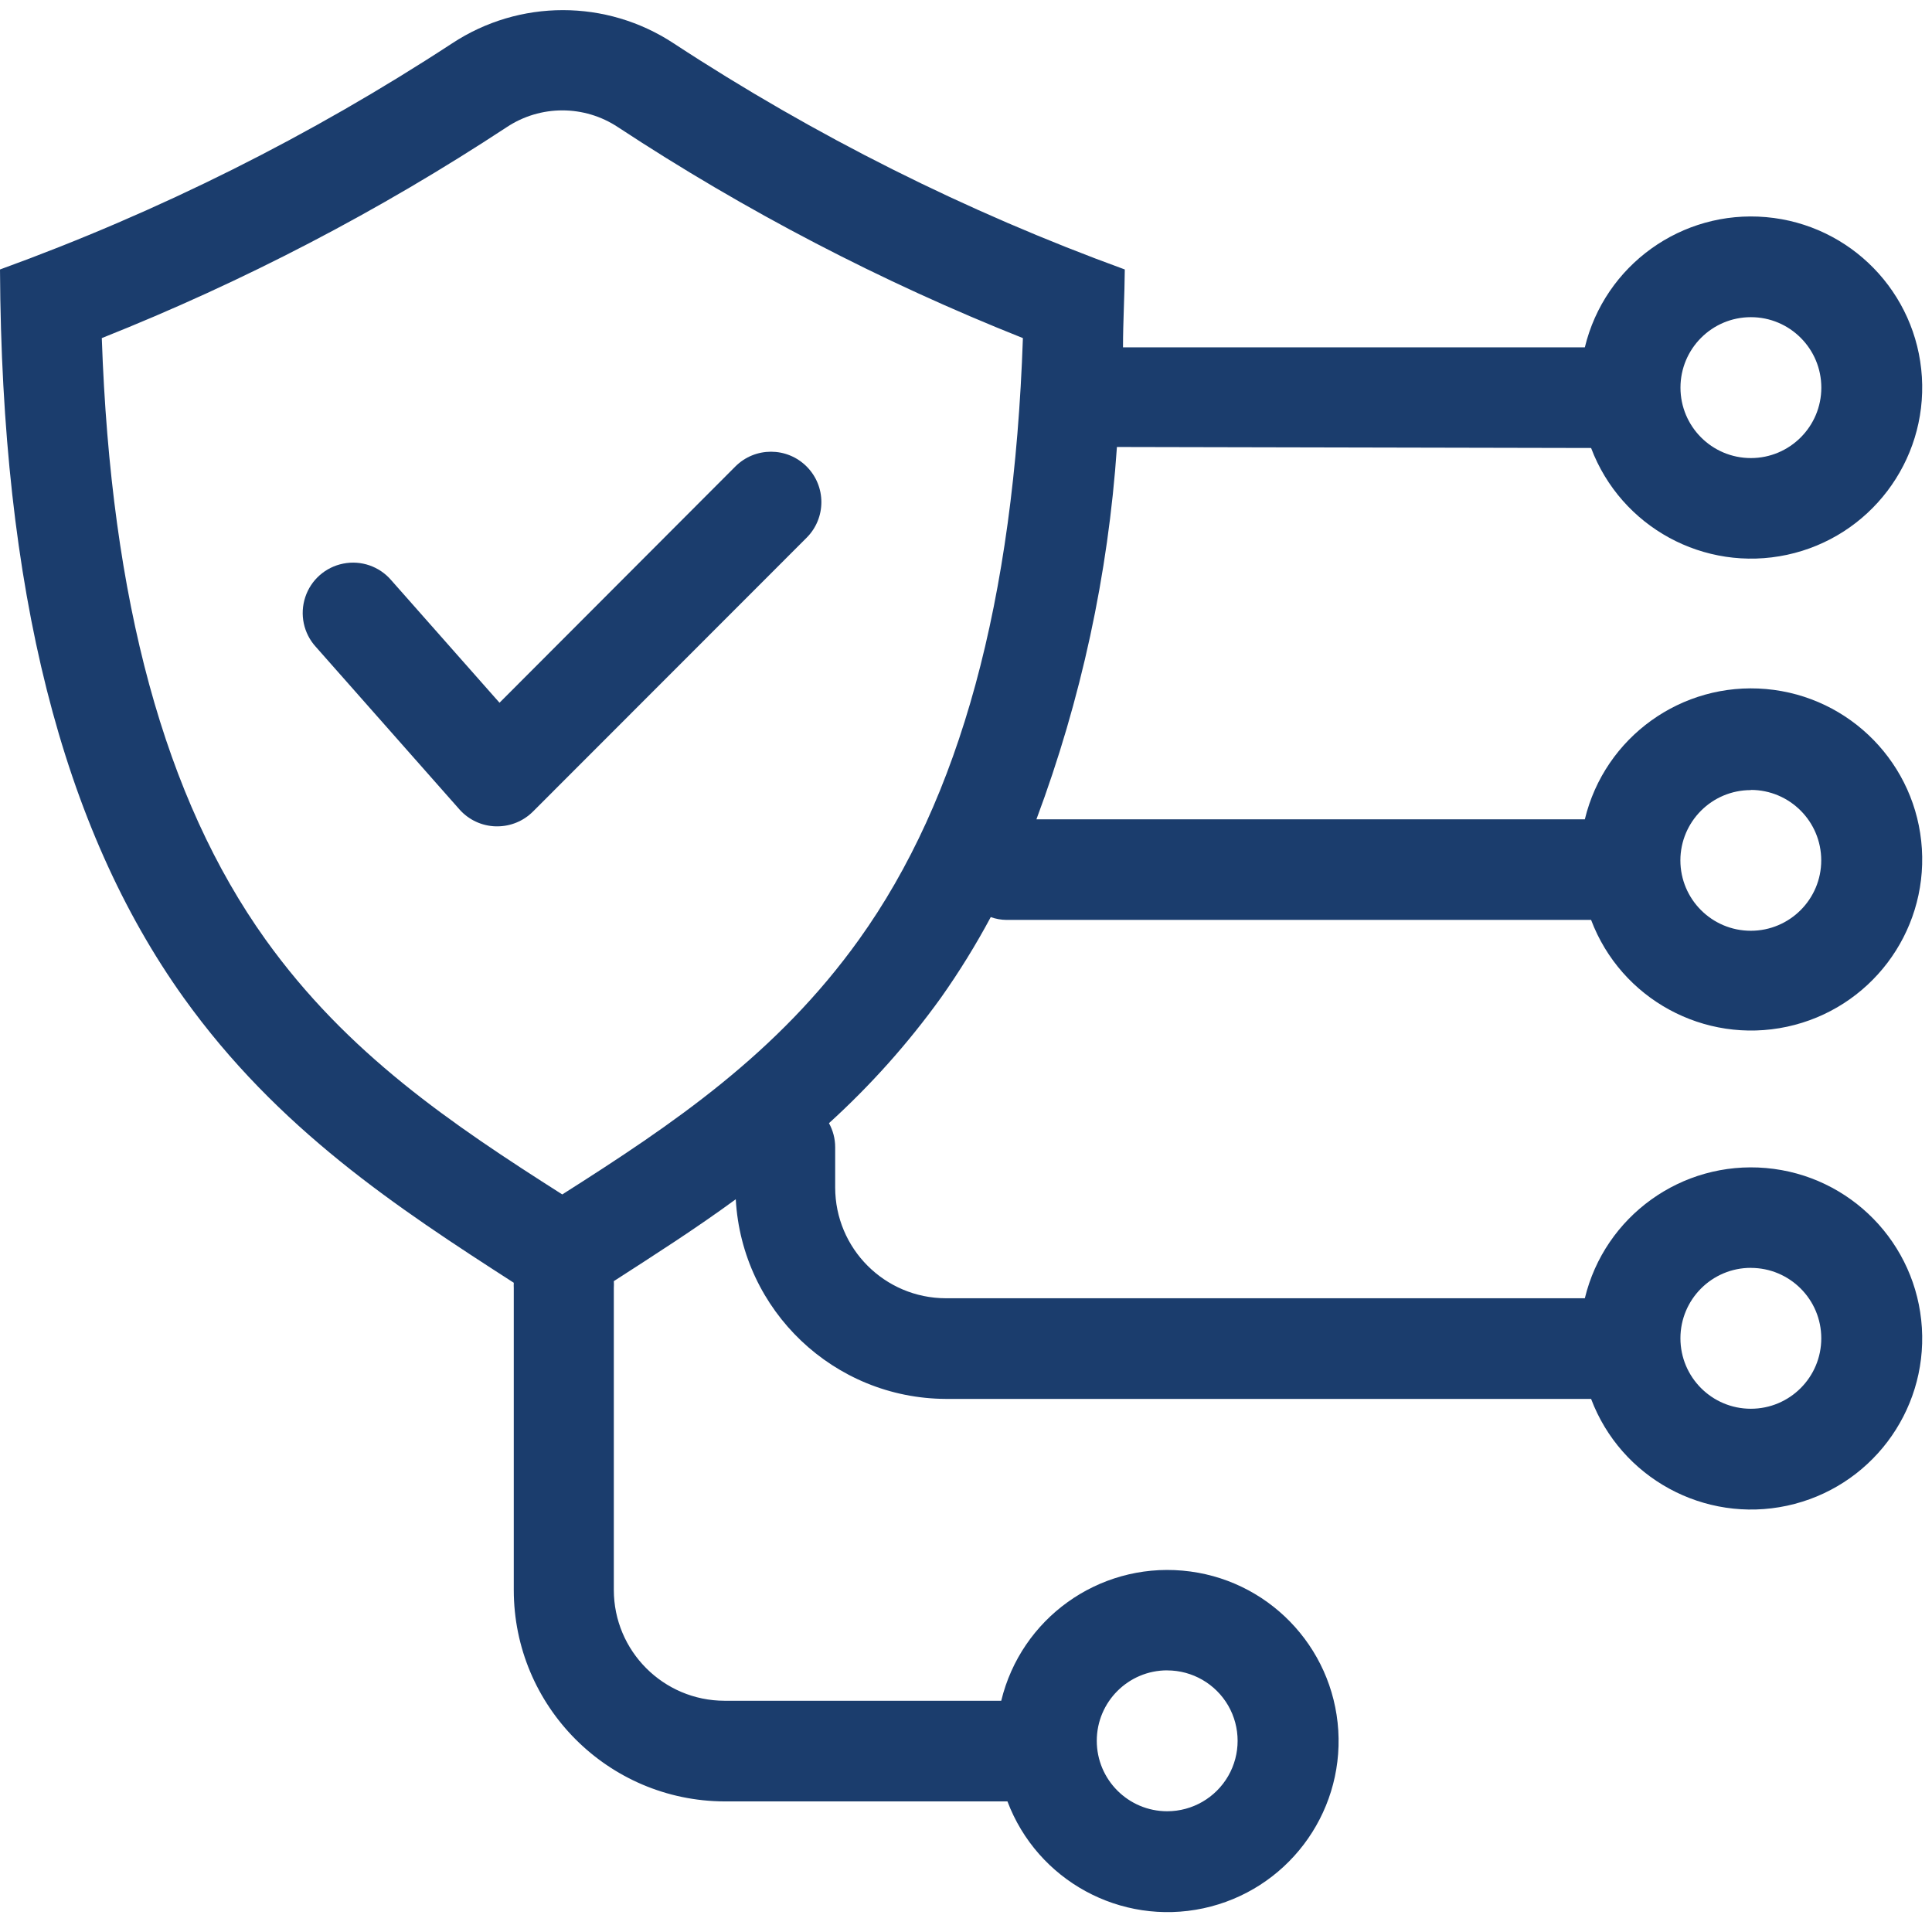 <?xml version="1.0" encoding="UTF-8"?>
<svg width="42px" height="42px" viewBox="0 0 42 42" version="1.1" xmlns="http://www.w3.org/2000/svg" xmlns:xlink="http://www.w3.org/1999/xlink">
    <!-- Generator: Sketch 57.1 (83088) - https://sketch.com -->
    <title>encryption</title>
    <desc>Created with Sketch.</desc>
    <g id="Page-1" stroke="none" stroke-width="1" fill="none" fill-rule="evenodd">
        <g id="Feature-Icons" transform="translate(-218, -518)" fill="#1B3D6D" fill-rule="nonzero">
            <g id="encryption" transform="translate(218, 518)">
                <path d="M34.589,9.739 C35.239,11.46 37.05,12.447 38.849,12.061 C40.648,11.674 41.894,10.03 41.78,8.194 C41.666,6.357 40.226,4.881 38.393,4.72 C36.56,4.559 34.885,5.763 34.453,7.551 L24.413,7.551 C24.413,7 24.448,6.436 24.452,5.858 C21.004,4.602 17.712,2.952 14.643,0.941 C13.183,-0.02 11.291,-0.02 9.831,0.941 C6.755,2.954 3.456,4.604 3.55271368e-15,5.858 C0.035,12.81 1.343,17.986 3.994,21.691 C6.037,24.544 8.627,26.25 11.169,27.886 C11.167,27.926 11.167,27.965 11.169,28.004 L11.169,34.562 C11.168,37.095 13.217,39.152 15.75,39.161 L21.901,39.161 C22.551,40.882 24.361,41.87 26.16,41.485 C27.959,41.099 29.206,39.456 29.093,37.619 C28.979,35.783 27.54,34.305 25.707,34.144 C23.874,33.982 22.199,35.185 21.766,36.973 L15.75,36.973 C14.421,36.971 13.344,35.892 13.344,34.563 L13.344,28 C13.347,27.95 13.347,27.9 13.344,27.851 C14.219,27.287 15.124,26.709 15.995,26.071 C16.129,28.498 18.132,30.401 20.563,30.411 L34.589,30.411 C35.239,32.132 37.05,33.119 38.849,32.733 C40.648,32.346 41.894,30.702 41.78,28.866 C41.666,27.029 40.226,25.553 38.393,25.392 C36.56,25.231 34.885,26.435 34.453,28.223 L20.563,28.223 C19.233,28.221 18.156,27.143 18.156,25.813 L18.156,24.938 C18.156,24.756 18.109,24.576 18.021,24.417 C18.926,23.595 19.743,22.68 20.457,21.687 C20.853,21.127 21.214,20.542 21.538,19.937 C21.648,19.976 21.763,19.997 21.879,19.998 L34.589,19.998 C35.239,21.719 37.05,22.706 38.849,22.32 C40.648,21.933 41.894,20.29 41.78,18.453 C41.666,16.617 40.226,15.14 38.393,14.979 C36.56,14.818 34.885,16.022 34.453,17.811 L22.531,17.811 C23.503,15.211 24.092,12.485 24.281,9.717 L34.589,9.739 Z M38.063,6.895 C38.909,6.895 39.594,7.581 39.594,8.427 C39.594,9.272 38.909,9.958 38.063,9.958 C37.217,9.958 36.532,9.272 36.532,8.427 C36.532,7.581 37.217,6.895 38.063,6.895 L38.063,6.895 Z M25.374,36.313 C25.921,36.313 26.426,36.605 26.7,37.078 C26.973,37.552 26.973,38.136 26.7,38.609 C26.426,39.083 25.921,39.375 25.374,39.375 C24.528,39.375 23.843,38.689 23.843,37.843 C23.843,36.998 24.528,36.312 25.374,36.312 L25.374,36.313 Z M38.062,27.563 C38.908,27.563 39.593,28.248 39.593,29.094 C39.593,29.94 38.908,30.625 38.062,30.625 C37.216,30.625 36.531,29.939 36.531,29.093 C36.531,28.248 37.216,27.562 38.062,27.562 L38.062,27.563 Z M38.062,17.172 C38.907,17.173 39.592,17.858 39.592,18.704 C39.592,19.549 38.906,20.234 38.061,20.234 C37.215,20.234 36.53,19.548 36.53,18.703 C36.532,17.859 37.218,17.175 38.062,17.176 L38.062,17.172 L38.062,17.172 Z M18.676,20.422 C16.9,22.903 14.638,24.434 12.223,25.966 C9.808,24.43 7.546,22.903 5.77,20.422 C3.582,17.36 2.41,13.072 2.213,7.35 C5.295,6.124 8.244,4.588 11.015,2.765 C11.748,2.278 12.702,2.278 13.435,2.765 C16.206,4.588 19.155,6.124 22.237,7.35 C22.04,13.068 20.872,17.356 18.676,20.422 L18.676,20.422 Z" id="Shape"></path>
                <path d="M8.505,12.613 C8.248,12.313 7.85,12.175 7.463,12.252 C7.075,12.328 6.759,12.607 6.636,12.982 C6.512,13.357 6.599,13.769 6.865,14.061 L9.988,17.596 C10.188,17.822 10.474,17.956 10.776,17.964 L10.811,17.964 C11.101,17.964 11.379,17.849 11.585,17.644 L17.535,11.69 C17.963,11.262 17.963,10.569 17.535,10.141 C17.107,9.713 16.414,9.713 15.986,10.141 L10.859,15.277 L8.505,12.613 L8.505,12.613 Z" id="Path"></path>
            </g>
        </g>
    </g>
</svg>